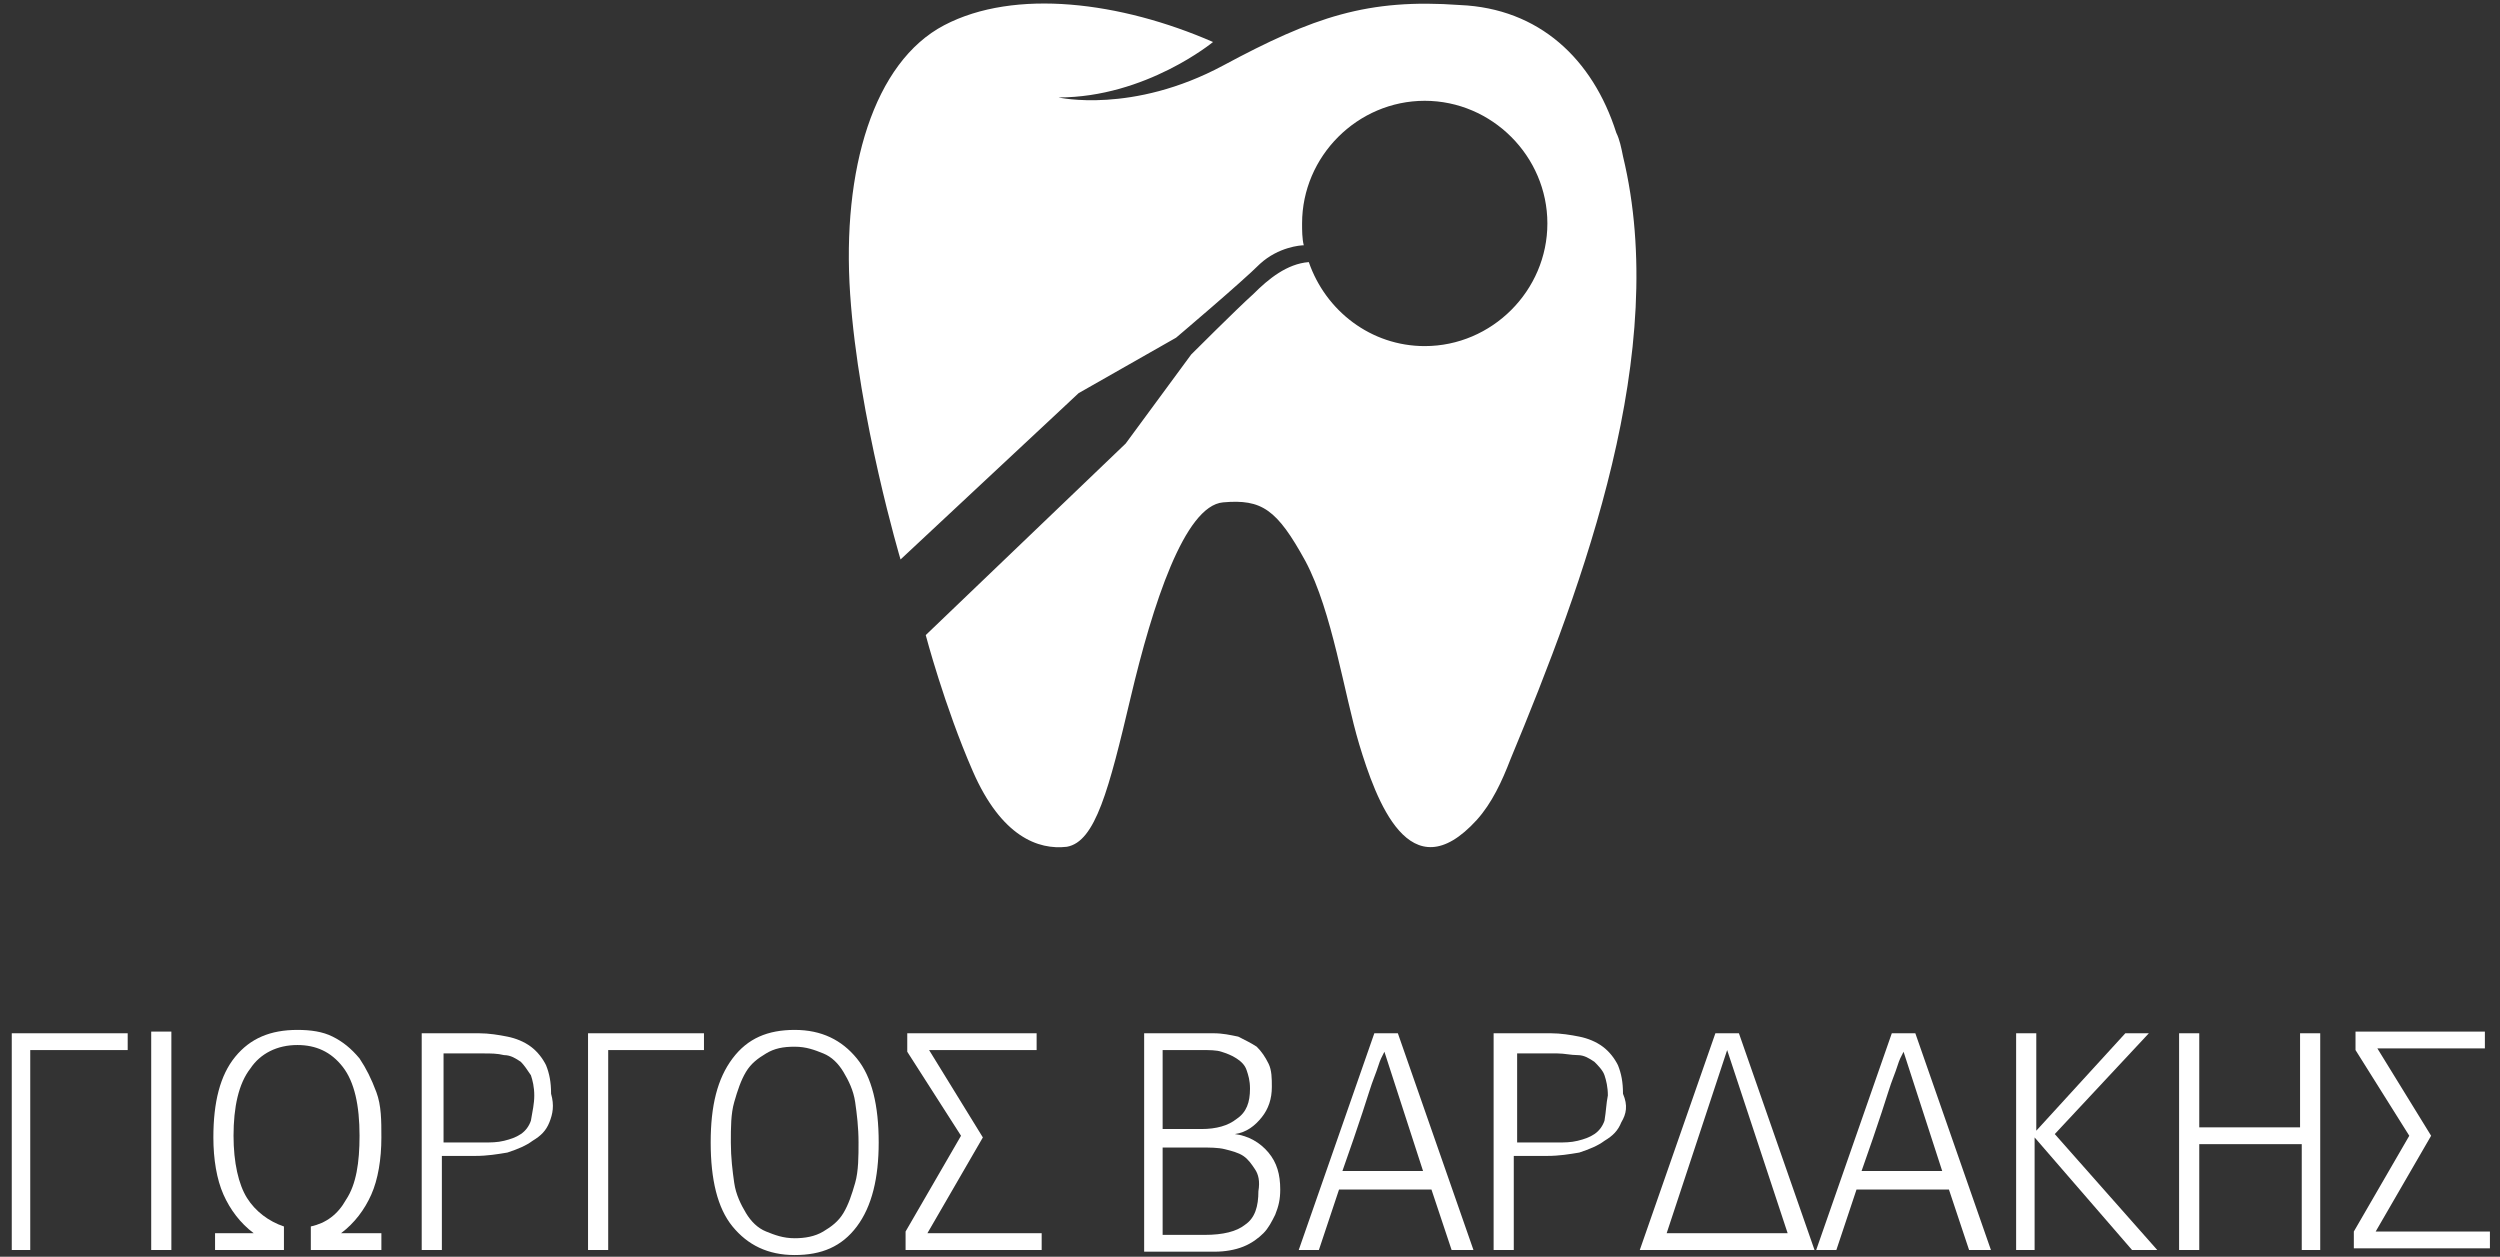 <?xml version="1.0" encoding="UTF-8"?> <svg xmlns="http://www.w3.org/2000/svg" xmlns:xlink="http://www.w3.org/1999/xlink" version="1.1" id="Layer_1" x="0px" y="0px" viewBox="0 0 148.8 74.8" style="enable-background:new 0 0 148.8 74.8;" xml:space="preserve"><rect x="0" y="0" width="148.8" height="74.8" fill="#333333" stroke="none"/> <style type="text/css"> .st0{fill:#FFFFFF;} </style> <path class="st0" d="M96.6,9.3c-0.1-0.5-0.2-1-0.4-1.4c-1.4-4.4-4.6-7.4-9.3-7.6C81.4-0.1,78.2,1,72.8,3.9S63,5.8,63,5.8 c5.2,0,9.2-3.3,9.2-3.3c-5.5-2.4-11.8-3.2-16-1s-6.1,8.6-5.6,16c0.5,7.4,3,15.8,3,15.8l10.6-9.9l5.8-3.3c0,0,3.9-3.3,5-4.4 c1.1-1,2.4-1.1,2.6-1.1c-0.1-0.4-0.1-0.9-0.1-1.3c0-4,3.3-7.3,7.3-7.3c4,0,7.3,3.3,7.3,7.3s-3.3,7.3-7.3,7.3c-3.2,0-5.9-2.1-6.9-5 c-1.3,0.1-2.4,1-3.3,1.9c-1,0.9-3.7,3.6-3.7,3.6L67,26.4L55.1,37.8c0,0,1.1,4.2,2.8,8.1c1.7,3.9,3.9,4.7,5.6,4.5 c1.7-0.3,2.5-3.4,3.8-8.9c1.3-5.5,3.2-11.4,5.5-11.6s3.2,0.4,4.9,3.5c1.6,3,2.3,7.9,3.2,10.9c1,3.3,3,8.9,7,4.5c0.9-1,1.5-2.3,2-3.6 C94.3,34.6,99.4,20.9,96.6,9.3z"></path> <g> <path class="st0" d="M1.8,62.5v11.9H0.7V61.5h6.9v1H1.8z"></path> <path class="st0" d="M9,74.4v-13h1.2v13H9z"></path> <path class="st0" d="M22.1,71.1c-0.4,0.9-1,1.7-1.8,2.3h2.4v1h-4.2v-1.4c0.9-0.2,1.6-0.7,2.1-1.6c0.6-0.9,0.8-2.2,0.8-3.8 c0-1.8-0.3-3.2-1-4.1c-0.7-0.9-1.6-1.3-2.7-1.3c-1.2,0-2.2,0.5-2.8,1.4c-0.7,0.9-1,2.3-1,4c0,1.6,0.3,2.9,0.8,3.7s1.3,1.4,2.2,1.7 v1.4h-4.1v-1h2.3c-0.8-0.6-1.4-1.4-1.8-2.3c-0.4-0.9-0.6-2.1-0.6-3.4c0-2.1,0.4-3.7,1.3-4.8c0.9-1.1,2.1-1.6,3.7-1.6 c0.8,0,1.5,0.1,2.1,0.4c0.6,0.3,1.1,0.7,1.6,1.3c0.4,0.6,0.7,1.2,1,2s0.3,1.7,0.3,2.7C22.7,69,22.5,70.2,22.1,71.1z"></path> <path class="st0" d="M32.7,66.8c-0.2,0.5-0.5,0.8-1,1.1c-0.4,0.3-0.9,0.5-1.5,0.7c-0.6,0.1-1.2,0.2-1.9,0.2h-2v5.6h-1.2V61.5h3.4 c0.6,0,1.2,0.1,1.7,0.2s1,0.3,1.4,0.6c0.4,0.3,0.7,0.7,0.9,1.1c0.2,0.5,0.3,1,0.3,1.7C33,65.8,32.9,66.3,32.7,66.8z M31.8,65.2 c0-0.5-0.1-0.9-0.2-1.2c-0.2-0.3-0.4-0.6-0.6-0.8c-0.3-0.2-0.6-0.4-1-0.4c-0.4-0.1-0.8-0.1-1.2-0.1h-2.4v5.3h2.4 c0.4,0,0.8,0,1.2-0.1s0.7-0.2,1-0.4c0.3-0.2,0.5-0.5,0.6-0.8C31.7,66.1,31.8,65.7,31.8,65.2L31.8,65.2z"></path> <path class="st0" d="M36.2,62.5v11.9H35V61.5h6.9v1H36.2z"></path> <path class="st0" d="M51,73c-0.9,1.2-2.1,1.7-3.7,1.7c-1.6,0-2.8-0.6-3.7-1.7c-0.9-1.1-1.3-2.8-1.3-5c0-2.2,0.4-3.8,1.3-5 c0.9-1.2,2.1-1.7,3.7-1.7c1.6,0,2.8,0.6,3.7,1.7c0.9,1.1,1.3,2.8,1.3,5C52.3,70.1,51.9,71.8,51,73z M51.1,68c0-0.9-0.1-1.7-0.2-2.4 c-0.1-0.7-0.4-1.3-0.7-1.8c-0.3-0.5-0.7-0.9-1.2-1.1s-1-0.4-1.7-0.4s-1.2,0.1-1.7,0.4c-0.5,0.3-0.9,0.6-1.2,1.1 c-0.3,0.5-0.5,1.1-0.7,1.8c-0.2,0.7-0.2,1.5-0.2,2.4s0.1,1.7,0.2,2.4s0.4,1.3,0.7,1.8c0.3,0.5,0.7,0.9,1.2,1.1s1,0.4,1.7,0.4 c0.6,0,1.2-0.1,1.7-0.4c0.5-0.3,0.9-0.6,1.2-1.1c0.3-0.5,0.5-1.1,0.7-1.8S51.1,68.8,51.1,68L51.1,68z"></path> <path class="st0" d="M53.9,74.4v-1.1l3.3-5.7L54,62.6v-1.1h7.7v1h-6.4l3.2,5.2l-3.3,5.7H62v1H53.9z"></path> <path class="st0" d="M75.9,72.3c-0.2,0.4-0.4,0.8-0.7,1.1c-0.3,0.3-0.7,0.6-1.2,0.8c-0.5,0.2-1.1,0.3-1.7,0.3h-4.2V61.5l4.1,0 c0.6,0,1,0.1,1.5,0.2c0.4,0.2,0.8,0.4,1.1,0.6c0.3,0.3,0.5,0.6,0.7,1c0.2,0.4,0.2,0.9,0.2,1.4c0,0.7-0.2,1.3-0.6,1.8 c-0.4,0.5-0.9,0.9-1.6,1v0c0.8,0.1,1.5,0.5,2,1.1c0.5,0.6,0.7,1.3,0.7,2.2C76.2,71.4,76.1,71.8,75.9,72.3z M69.2,62.5v4.7h2.3 c0.9,0,1.6-0.2,2.1-0.6c0.6-0.4,0.8-1,0.8-1.8c0-0.5-0.1-0.8-0.2-1.1c-0.1-0.3-0.3-0.5-0.6-0.7s-0.6-0.3-0.9-0.4s-0.7-0.1-1.2-0.1 H69.2z M74.7,69.6c-0.2-0.3-0.4-0.6-0.7-0.8c-0.3-0.2-0.7-0.3-1.1-0.4c-0.4-0.1-0.9-0.1-1.5-0.1h-2.2v5.2h2.5 c1.1,0,1.9-0.2,2.4-0.6c0.6-0.4,0.8-1.1,0.8-2C75,70.3,74.9,69.9,74.7,69.6z"></path> <path class="st0" d="M86.4,74.4l-1.2-3.6h-5.5l-1.2,3.6h-1.2l4.5-12.9h1.4l4.5,12.9H86.4z M82.4,62.6 C82.4,62.6,82.4,62.6,82.4,62.6C82.4,62.5,82.4,62.5,82.4,62.6c0,0-0.1,0.2-0.2,0.4c-0.1,0.2-0.2,0.6-0.4,1.1 c-0.2,0.5-0.4,1.2-0.7,2.1c-0.3,0.9-0.7,2.1-1.2,3.5h4.8L82.4,62.6z"></path> <path class="st0" d="M96.5,66.8c-0.2,0.5-0.5,0.8-1,1.1c-0.4,0.3-0.9,0.5-1.5,0.7c-0.6,0.1-1.2,0.2-1.9,0.2h-2v5.6h-1.2V61.5h3.4 c0.6,0,1.2,0.1,1.7,0.2s1,0.3,1.4,0.6c0.4,0.3,0.7,0.7,0.9,1.1c0.2,0.5,0.3,1,0.3,1.7C96.9,65.8,96.8,66.3,96.5,66.8z M95.7,65.2 c0-0.5-0.1-0.9-0.2-1.2c-0.1-0.3-0.4-0.6-0.6-0.8c-0.3-0.2-0.6-0.4-1-0.4s-0.8-0.1-1.2-0.1h-2.4v5.3h2.4c0.4,0,0.8,0,1.2-0.1 s0.7-0.2,1-0.4s0.5-0.5,0.6-0.8C95.6,66.1,95.6,65.7,95.7,65.2L95.7,65.2z"></path> <path class="st0" d="M97.6,74.4l4.5-12.9h1.4l4.5,12.9H97.6z M102.8,62.5L102.8,62.5l-3.6,10.9h7.2L102.8,62.5z"></path> <path class="st0" d="M117.2,74.4l-1.2-3.6h-5.5l-1.2,3.6h-1.2l4.5-12.9h1.4l4.5,12.9H117.2z M113.3,62.6 C113.3,62.6,113.3,62.6,113.3,62.6C113.3,62.5,113.3,62.5,113.3,62.6c0,0-0.1,0.2-0.2,0.4c-0.1,0.2-0.2,0.6-0.4,1.1 c-0.2,0.5-0.4,1.2-0.7,2.1c-0.3,0.9-0.7,2.1-1.2,3.5h4.8L113.3,62.6z"></path> <path class="st0" d="M126.9,74.4l-5.8-6.7v6.7H120V61.5h1.2v5.8l5.3-5.8h1.4l-5.6,6l6.1,6.9H126.9z"></path> <path class="st0" d="M137,74.4v-6.3h-6.1v6.3h-1.2V61.5h1.2v5.6h6v-5.6h1.2v12.9H137z"></path> <path class="st0" d="M140.1,74.4v-1.1l3.3-5.7l-3.2-5.1v-1.1h7.7v1h-6.4l3.2,5.2l-3.3,5.7h6.8v1H140.1z"></path> </g> </svg> 